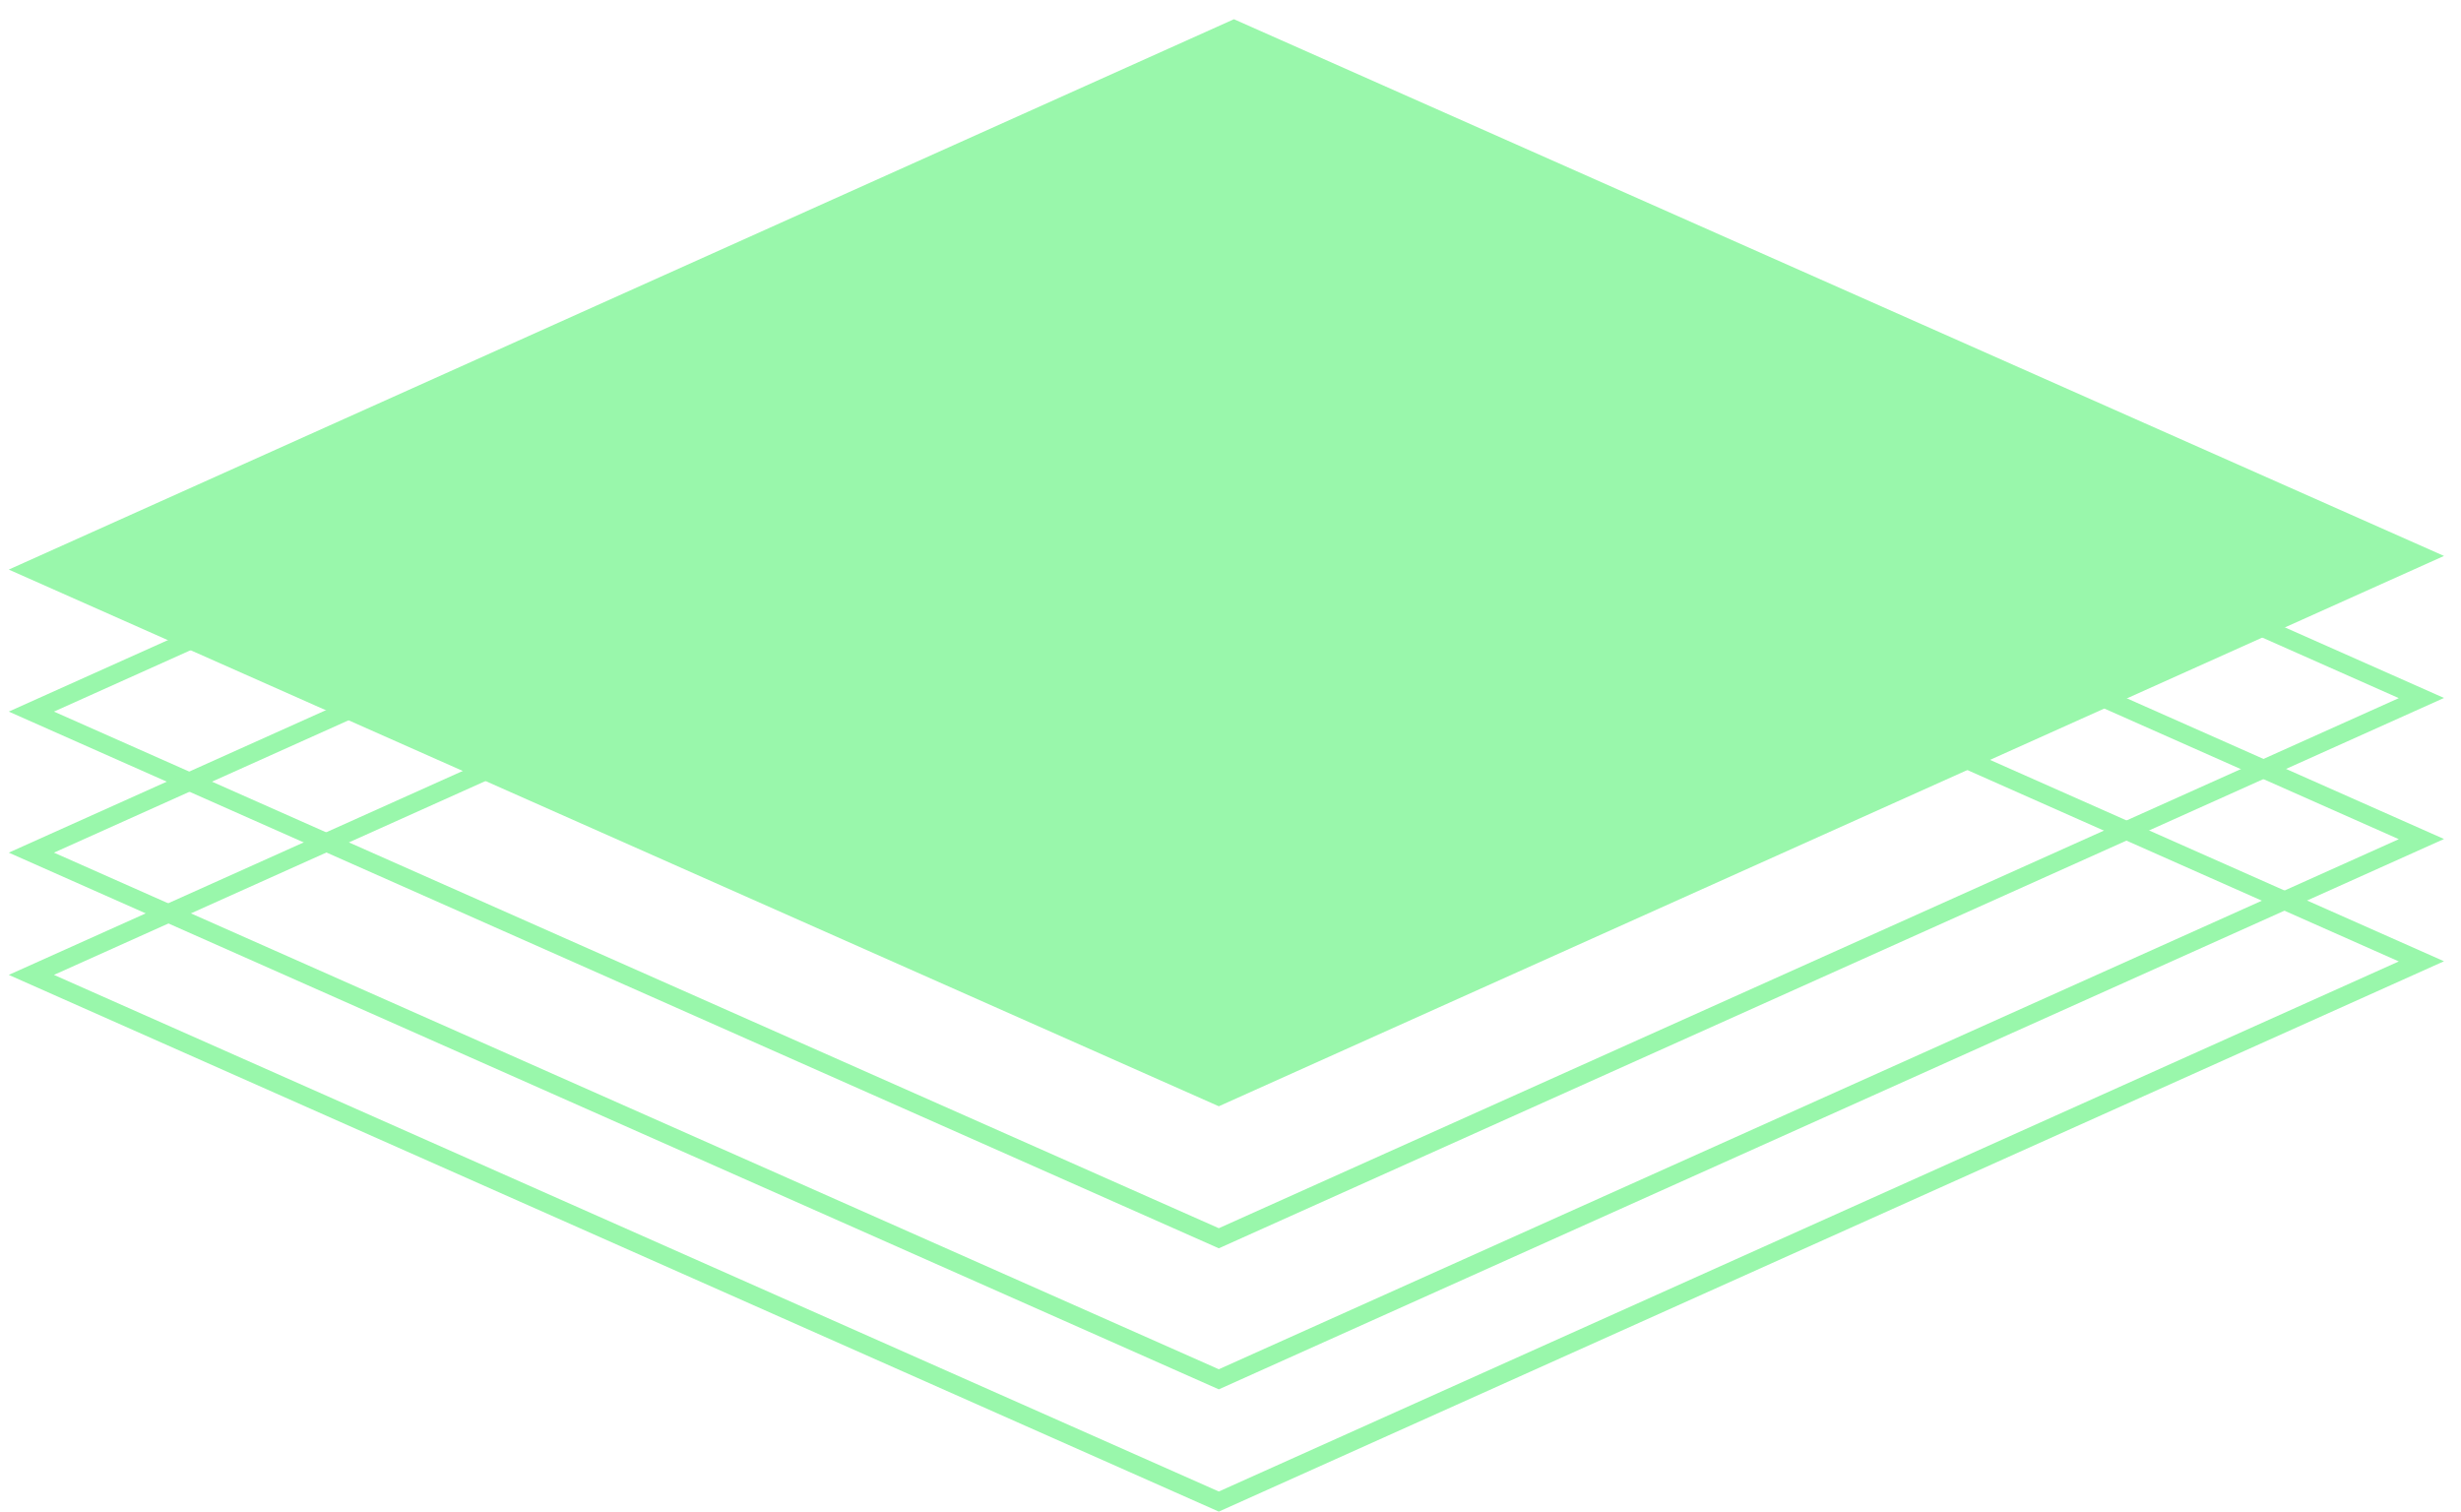 <svg width="96" height="59" viewBox="0 0 96 59" fill="none" xmlns="http://www.w3.org/2000/svg">
<path d="M48.142 7.081L93.574 27.234L47.544 47.912L2.105 27.759L48.134 7.081M48.134 6.291L0.342 27.759L47.544 48.696L95.337 27.227L48.134 6.291Z" fill="#99F7AB"/>
<path d="M48.142 12.583L93.574 32.736L47.544 53.414L2.105 33.261L48.134 12.583M48.134 11.793L0.342 33.261L47.544 54.198L95.337 32.729L48.134 11.793Z" fill="#99F7AB"/>
<path d="M48.142 17.352L93.574 37.505L47.544 58.183L2.105 38.03L48.134 17.352M48.134 16.561L0.342 38.03L47.544 58.967L95.337 37.498L48.134 16.561Z" fill="#99F7AB"/>
<path d="M0.342 22.219L47.544 43.155L95.337 21.687L48.134 0.75L0.342 22.219Z" fill="#99F7AB"/>
</svg>
